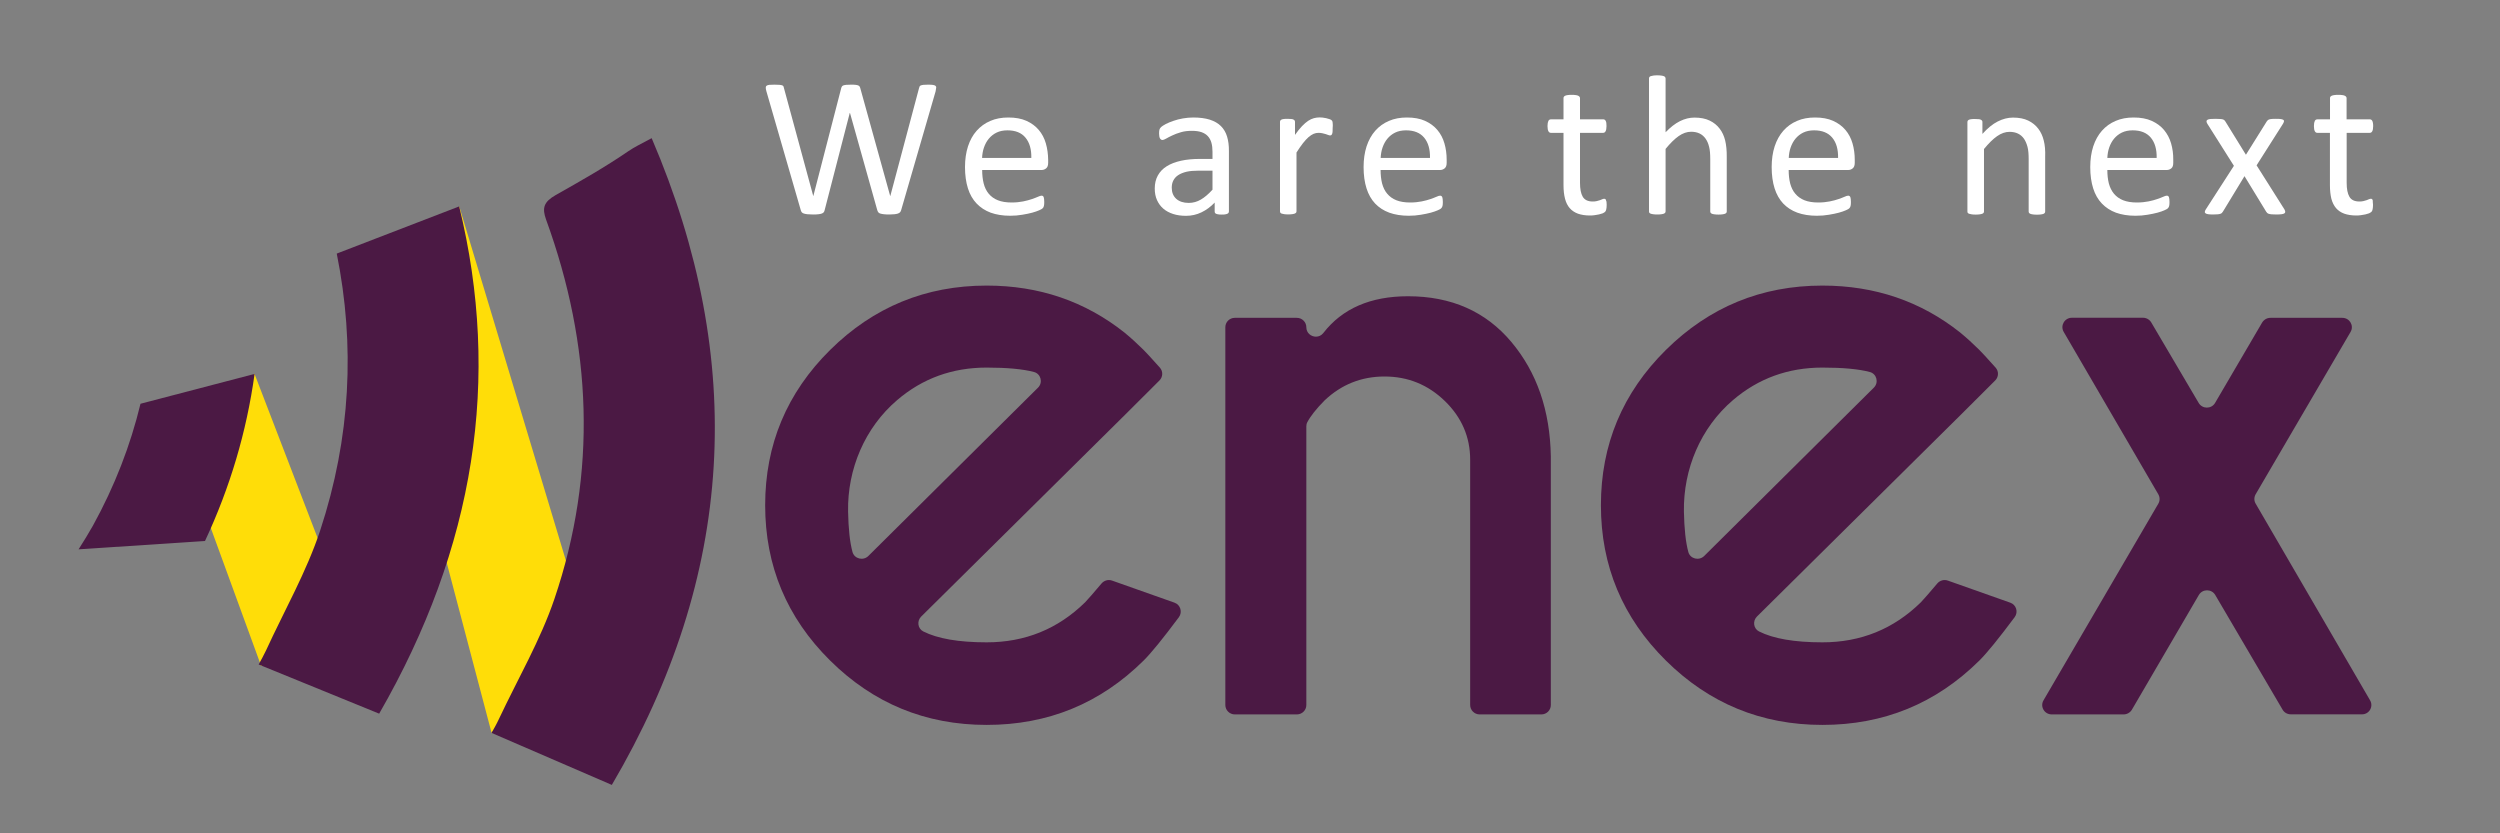 <?xml version="1.0" encoding="utf-8"?>
<!-- Generator: Adobe Illustrator 24.2.3, SVG Export Plug-In . SVG Version: 6.00 Build 0)  -->
<svg version="1.1" id="Layer_1" xmlns="http://www.w3.org/2000/svg" xmlns:xlink="http://www.w3.org/1999/xlink" x="0px" y="0px"
	 viewBox="0 0 300 100" style="enable-background:new 0 0 300 100;" xml:space="preserve">
<rect x="0" y="0" width="300" height="100" fill="#808080" stroke="none"/>
<style type="text/css">
	.st0{fill:#4B1944;}
	.st1{fill:#FFDD08;}
	.st2{fill:#FFFFFF;}
</style>
<g id="XMLID_50_">
	<g>
		<path class="st0" d="M140.94,72.32l-7.49-2.65c-0.45-0.16-0.95-0.02-1.26,0.34c-0.96,1.14-1.62,1.89-1.97,2.26
			c-3.27,3.21-7.21,4.81-11.82,4.81c-3.36,0-5.89-0.44-7.61-1.31c-0.67-0.34-0.78-1.25-0.25-1.78l24.49-24.24l4.11-4.1
			c0.42-0.42,0.44-1.1,0.04-1.54c-1.04-1.16-1.69-1.87-1.95-2.12c-0.75-0.74-1.51-1.44-2.29-2.08c-4.74-3.76-10.25-5.64-16.54-5.64
			c-7.32,0-13.58,2.58-18.78,7.72c-5.2,5.15-7.8,11.36-7.8,18.64c0,7.27,2.6,13.49,7.8,18.64c5.2,5.15,11.46,7.72,18.78,7.72
			c7.35,0,13.63-2.57,18.83-7.72c0.92-0.91,2.33-2.65,4.24-5.21C141.92,73.44,141.65,72.57,140.94,72.32z M102.3,66.24
			c-0.32-1.18-0.49-2.8-0.53-4.86c-0.09-5.08,2-10.05,5.89-13.37c3.04-2.6,6.62-3.9,10.74-3.9c2.46,0,4.36,0.18,5.68,0.53
			c0.83,0.22,1.1,1.27,0.48,1.88L104.2,66.72C103.59,67.32,102.53,67.07,102.3,66.24z"/>
	</g>
</g>
<g id="XMLID_49_">
	<g>
		<path class="st0" d="M181.36,41.03c-3.07-3.65-7.2-5.48-12.4-5.48c-4.49,0-7.88,1.47-10.16,4.41c-0.24,0.31-0.56,0.44-0.89,0.44
			c-0.58,0-1.15-0.44-1.15-1.13c0-0.62-0.51-1.13-1.14-1.13h-7.44c-0.63,0-1.14,0.5-1.14,1.13V84.6c0,0.62,0.51,1.13,1.14,1.13h7.44
			c0.63,0,1.14-0.5,1.14-1.13V51.17c0-0.17,0.03-0.34,0.11-0.49c0.38-0.73,1.07-1.61,2.08-2.63c2.02-1.91,4.42-2.87,7.19-2.87
			c2.8,0,5.22,0.98,7.24,2.94c2.02,1.96,3.04,4.31,3.04,7.05V84.6c0,0.62,0.51,1.13,1.14,1.13h7.4c0.63,0,1.14-0.5,1.14-1.13V54.79
			C186.01,49.27,184.43,44.69,181.36,41.03z"/>
	</g>
</g>
<g id="XMLID_48_">
	<g>
		<path class="st0" d="M241.23,72.32l-7.49-2.65c-0.45-0.16-0.95-0.02-1.26,0.34c-0.96,1.14-1.62,1.89-1.97,2.26
			c-3.27,3.21-7.21,4.81-11.82,4.81c-3.36,0-5.89-0.44-7.61-1.31c-0.67-0.34-0.78-1.25-0.25-1.78l24.49-24.24l4.11-4.1
			c0.42-0.42,0.44-1.1,0.04-1.54c-1.04-1.16-1.69-1.87-1.95-2.12c-0.75-0.74-1.51-1.44-2.29-2.08c-4.73-3.76-10.25-5.64-16.54-5.64
			c-7.32,0-13.58,2.58-18.78,7.72c-5.2,5.15-7.8,11.36-7.8,18.64c0,7.27,2.6,13.49,7.8,18.64c5.2,5.15,11.47,7.72,18.78,7.72
			c7.35,0,13.63-2.57,18.83-7.72c0.92-0.91,2.33-2.65,4.24-5.21C242.22,73.44,241.95,72.57,241.23,72.32z M202.6,66.24
			c-0.32-1.18-0.49-2.8-0.53-4.86c-0.08-5.08,2-10.05,5.89-13.37c3.04-2.6,6.62-3.9,10.74-3.9c2.46,0,4.36,0.18,5.68,0.53
			c0.83,0.22,1.1,1.27,0.48,1.88L204.5,66.72C203.89,67.32,202.82,67.07,202.6,66.24z"/>
	</g>
</g>
<g id="XMLID_47_">
	<g>
		<path class="st0" d="M284.41,84.04l-13.73-23.6c-0.21-0.35-0.2-0.78,0-1.13l11.39-19.48c0.44-0.75-0.11-1.69-0.99-1.69h-8.63
			c-0.41,0-0.78,0.22-0.99,0.56l-5.65,9.65c-0.44,0.75-1.53,0.75-1.97,0l-5.69-9.66c-0.2-0.34-0.58-0.56-0.98-0.56h-8.54
			c-0.88,0-1.42,0.94-0.99,1.69L259,59.32c0.2,0.35,0.2,0.78,0,1.12l-13.78,23.6c-0.44,0.75,0.11,1.69,0.99,1.69h8.63
			c0.4,0,0.78-0.22,0.99-0.57l8.03-13.76c0.44-0.75,1.53-0.75,1.97,0l8.08,13.76c0.2,0.35,0.58,0.56,0.98,0.56h8.54
			C284.3,85.73,284.85,84.79,284.41,84.04z"/>
	</g>
</g>
<g id="XMLID_39_">
	<g id="XMLID_46_">
		<polygon class="st1" points="31.34,79.92 21.34,52.52 30.54,44.86 40.75,71.42 		"/>
	</g>
	<g id="XMLID_45_">
		<polygon class="st1" points="58.99,87.95 49.01,50.1 55.11,24.77 69.51,72.59 		"/>
	</g>
	<g id="XMLID_44_">
		<g>
			<path class="st0" d="M58.99,87.95c4.85,2.1,9.53,4.12,14.43,6.24l0,0C88.16,69.1,89.67,43.34,78.2,16.58l0,0
				c-1.32,0.71-2.01,1.03-2.78,1.55c-2.78,1.91-5.76,3.6-8.74,5.28c-1.44,0.82-1.65,1.56-1.15,2.94c5.49,15.09,6.16,30.31,1,45.52
				c-1.67,4.93-4.4,9.61-6.65,14.39C59.6,86.87,59.26,87.46,58.99,87.95L58.99,87.95z"/>
		</g>
	</g>
	<g id="XMLID_42_">
		<g>
			<g id="XMLID_14_">
				<path class="st0" d="M31.92,78.06c2.2-4.79,4.88-9.48,6.5-14.4c3.67-11.15,4.2-22.24,1.99-33.23l14.69-5.66
					c5.05,20.65,1.9,40.89-9.6,60.87c-4.91-2-9.6-3.92-14.46-5.9C31.31,79.24,31.64,78.66,31.92,78.06z"/>
			</g>
		</g>
	</g>
	<g id="XMLID_40_">
		<g>
			<g id="XMLID_13_">
				<path class="st0" d="M11.15,63.08c2.62-4.75,4.5-9.63,5.71-14.63l13.69-3.58c-0.96,6.94-2.94,13.62-5.95,20.05l-15.17,1
					C10.03,64.98,10.61,64.04,11.15,63.08z"/>
			</g>
		</g>
	</g>
</g>
<g id="XMLID_7_">
	<g id="XMLID_37_">
		<path class="st2" d="M112.26,10.3c-0.06-0.05-0.17-0.09-0.31-0.11c-0.14-0.02-0.33-0.03-0.57-0.03c-0.23,0-0.42,0.01-0.56,0.02
			c-0.14,0.02-0.25,0.04-0.32,0.07c-0.08,0.03-0.13,0.08-0.15,0.13c-0.02,0.06-0.05,0.13-0.07,0.21l-3.44,12.92h-0.02l-3.58-12.91
			c-0.02-0.09-0.05-0.16-0.09-0.22c-0.04-0.06-0.09-0.1-0.17-0.13c-0.08-0.03-0.19-0.06-0.32-0.07c-0.13-0.02-0.31-0.02-0.54-0.02
			c-0.24,0-0.44,0.01-0.58,0.02c-0.15,0.02-0.26,0.04-0.34,0.07c-0.08,0.03-0.14,0.08-0.17,0.13c-0.04,0.06-0.07,0.13-0.09,0.22
			L97.6,23.52h-0.01l-3.51-12.93c-0.02-0.09-0.04-0.16-0.06-0.22c-0.03-0.06-0.08-0.1-0.16-0.13c-0.08-0.03-0.19-0.05-0.33-0.06
			c-0.14-0.01-0.34-0.02-0.59-0.02c-0.26,0-0.46,0.01-0.62,0.02c-0.15,0.02-0.26,0.05-0.33,0.11c-0.07,0.05-0.1,0.13-0.1,0.24
			c0,0.1,0.03,0.25,0.08,0.43l4.12,14.25c0.03,0.11,0.07,0.2,0.13,0.27c0.06,0.07,0.15,0.12,0.26,0.15
			c0.11,0.04,0.26,0.06,0.43,0.08c0.18,0.02,0.4,0.03,0.66,0.03c0.26,0,0.47-0.01,0.63-0.03c0.16-0.02,0.3-0.04,0.4-0.08
			c0.11-0.04,0.19-0.09,0.24-0.15c0.06-0.07,0.1-0.16,0.12-0.27l3.01-11.65H102l3.27,11.65c0.03,0.11,0.08,0.2,0.13,0.27
			c0.05,0.07,0.14,0.12,0.25,0.15c0.11,0.04,0.26,0.06,0.43,0.08c0.17,0.02,0.38,0.03,0.63,0.03c0.24,0,0.44-0.01,0.61-0.03
			c0.16-0.02,0.3-0.04,0.42-0.08c0.11-0.04,0.2-0.09,0.26-0.15s0.11-0.16,0.14-0.27l4.13-14.24c0.04-0.18,0.06-0.33,0.07-0.43
			C112.36,10.44,112.33,10.36,112.26,10.3z"/>
	</g>
	<g id="XMLID_34_">
		<path class="st2" d="M125.5,17.2c-0.18-0.62-0.46-1.15-0.85-1.61c-0.39-0.46-0.88-0.82-1.48-1.09c-0.6-0.27-1.32-0.4-2.17-0.4
			c-0.8,0-1.52,0.13-2.16,0.41c-0.64,0.27-1.19,0.67-1.64,1.18c-0.46,0.51-0.8,1.14-1.04,1.87c-0.24,0.74-0.36,1.57-0.36,2.49
			c0,0.97,0.12,1.82,0.35,2.55c0.23,0.73,0.58,1.34,1.04,1.82c0.46,0.48,1.02,0.85,1.69,1.1c0.67,0.24,1.45,0.37,2.34,0.37
			c0.51,0,1-0.04,1.45-0.12c0.46-0.07,0.85-0.16,1.2-0.25c0.34-0.1,0.63-0.19,0.84-0.29c0.22-0.1,0.35-0.17,0.39-0.22
			c0.05-0.04,0.08-0.09,0.11-0.14c0.03-0.05,0.05-0.1,0.06-0.16c0.01-0.06,0.02-0.13,0.03-0.2c0.01-0.08,0.01-0.16,0.01-0.27
			c0-0.14-0.01-0.26-0.02-0.36c-0.01-0.1-0.03-0.18-0.05-0.23c-0.02-0.06-0.06-0.1-0.1-0.13c-0.04-0.03-0.09-0.04-0.15-0.04
			c-0.1,0-0.24,0.04-0.43,0.13c-0.19,0.08-0.43,0.18-0.73,0.28c-0.3,0.1-0.64,0.2-1.05,0.28c-0.4,0.08-0.86,0.13-1.38,0.13
			c-0.66,0-1.21-0.09-1.66-0.27c-0.45-0.18-0.82-0.45-1.1-0.79c-0.28-0.34-0.48-0.75-0.6-1.23c-0.12-0.48-0.18-1.01-0.18-1.61h7.14
			c0.2,0,0.38-0.07,0.54-0.2c0.16-0.13,0.24-0.35,0.24-0.66v-0.36C125.77,18.48,125.68,17.82,125.5,17.2z M117.85,18.95
			c0.02-0.44,0.09-0.86,0.23-1.26c0.14-0.4,0.33-0.75,0.58-1.05c0.25-0.3,0.56-0.55,0.93-0.73c0.37-0.18,0.8-0.27,1.3-0.27
			c0.96,0,1.69,0.29,2.17,0.88c0.49,0.59,0.72,1.4,0.7,2.43H117.85z"/>
	</g>
	<g id="XMLID_31_">
		<path class="st2" d="M147.25,16.39c-0.15-0.5-0.4-0.92-0.74-1.26c-0.34-0.34-0.78-0.59-1.33-0.77c-0.55-0.17-1.21-0.26-1.99-0.26
			c-0.42,0-0.83,0.04-1.24,0.11c-0.41,0.07-0.79,0.17-1.13,0.29c-0.35,0.12-0.65,0.24-0.92,0.38c-0.26,0.14-0.45,0.26-0.56,0.36
			c-0.11,0.1-0.18,0.21-0.21,0.33c-0.03,0.12-0.04,0.27-0.04,0.47c0,0.12,0.01,0.23,0.03,0.33c0.02,0.1,0.04,0.18,0.08,0.24
			c0.04,0.06,0.08,0.11,0.13,0.14c0.05,0.03,0.11,0.05,0.17,0.05c0.1,0,0.24-0.06,0.44-0.17c0.2-0.12,0.44-0.24,0.74-0.38
			c0.29-0.14,0.63-0.27,1.02-0.38c0.39-0.12,0.83-0.17,1.32-0.17c0.46,0,0.84,0.05,1.16,0.16c0.31,0.11,0.57,0.27,0.76,0.48
			c0.2,0.21,0.34,0.48,0.43,0.79c0.09,0.32,0.13,0.68,0.13,1.1v0.84h-1.5c-0.84,0-1.6,0.07-2.28,0.22
			c-0.67,0.15-1.25,0.37-1.71,0.66c-0.47,0.29-0.82,0.66-1.07,1.11c-0.25,0.45-0.37,0.97-0.37,1.57c0,0.52,0.09,0.98,0.27,1.38
			c0.18,0.4,0.43,0.75,0.76,1.03c0.32,0.28,0.72,0.49,1.18,0.64c0.46,0.15,0.98,0.22,1.55,0.22c0.65,0,1.27-0.14,1.85-0.42
			c0.58-0.28,1.11-0.67,1.58-1.17v1.07c0,0.1,0.03,0.17,0.08,0.22c0.06,0.05,0.15,0.08,0.27,0.11c0.13,0.03,0.29,0.04,0.5,0.04
			c0.22,0,0.38-0.01,0.49-0.04c0.11-0.02,0.2-0.06,0.27-0.11c0.06-0.05,0.1-0.12,0.1-0.22v-7.24
			C147.48,17.47,147.4,16.89,147.25,16.39z M145.51,22.75c-0.49,0.54-0.96,0.94-1.41,1.2c-0.44,0.26-0.93,0.4-1.45,0.4
			c-0.64,0-1.14-0.17-1.5-0.49c-0.36-0.33-0.54-0.77-0.54-1.33c0-0.33,0.06-0.62,0.19-0.87c0.13-0.25,0.32-0.47,0.58-0.64
			c0.27-0.18,0.6-0.31,1-0.41c0.4-0.09,0.87-0.13,1.42-0.13h1.7V22.75z"/>
	</g>
	<g id="XMLID_29_">
		<path class="st2" d="M159.93,14.9c0-0.11-0.01-0.19-0.02-0.24c-0.01-0.05-0.03-0.1-0.04-0.14c-0.02-0.04-0.05-0.07-0.1-0.11
			c-0.05-0.04-0.13-0.08-0.25-0.12c-0.12-0.04-0.25-0.08-0.39-0.11c-0.14-0.03-0.28-0.05-0.42-0.07c-0.13-0.01-0.25-0.02-0.35-0.02
			c-0.23,0-0.47,0.03-0.69,0.09c-0.23,0.06-0.46,0.17-0.69,0.32c-0.23,0.15-0.48,0.37-0.74,0.64c-0.26,0.27-0.54,0.62-0.84,1.05
			v-1.56c0-0.06-0.02-0.12-0.04-0.16c-0.03-0.05-0.07-0.08-0.14-0.12c-0.06-0.04-0.15-0.06-0.27-0.07
			c-0.12-0.01-0.26-0.02-0.44-0.02c-0.19,0-0.33,0-0.45,0.02c-0.11,0.01-0.21,0.04-0.28,0.07c-0.07,0.04-0.12,0.08-0.14,0.12
			c-0.03,0.04-0.04,0.1-0.04,0.16v10.73c0,0.06,0.02,0.12,0.04,0.16c0.03,0.04,0.08,0.08,0.15,0.11c0.08,0.03,0.18,0.05,0.31,0.07
			s0.29,0.03,0.48,0.03c0.2,0,0.37-0.01,0.49-0.03s0.23-0.04,0.3-0.07c0.07-0.03,0.12-0.07,0.16-0.11c0.03-0.05,0.05-0.1,0.05-0.16
			v-7.06c0.28-0.44,0.54-0.81,0.77-1.11c0.23-0.3,0.46-0.54,0.67-0.73c0.21-0.18,0.41-0.31,0.61-0.4c0.2-0.08,0.39-0.12,0.59-0.12
			c0.17,0,0.33,0.02,0.47,0.05c0.14,0.03,0.27,0.06,0.39,0.1c0.12,0.04,0.22,0.07,0.31,0.11c0.09,0.04,0.17,0.05,0.23,0.05
			c0.06,0,0.12-0.02,0.15-0.05c0.04-0.04,0.07-0.09,0.09-0.15c0.03-0.07,0.04-0.16,0.05-0.28c0.01-0.12,0.01-0.27,0.01-0.44
			C159.94,15.15,159.94,15.01,159.93,14.9z"/>
	</g>
	<g id="XMLID_26_">
		<path class="st2" d="M173.33,17.2c-0.18-0.62-0.46-1.15-0.85-1.61c-0.39-0.46-0.88-0.82-1.48-1.09c-0.6-0.27-1.32-0.4-2.17-0.4
			c-0.8,0-1.52,0.13-2.16,0.41c-0.64,0.27-1.19,0.67-1.64,1.18c-0.45,0.51-0.8,1.14-1.04,1.87c-0.24,0.74-0.36,1.57-0.36,2.49
			c0,0.97,0.12,1.82,0.35,2.55c0.23,0.73,0.58,1.34,1.03,1.82c0.46,0.48,1.02,0.85,1.7,1.1c0.67,0.24,1.45,0.37,2.34,0.37
			c0.51,0,1-0.04,1.45-0.12c0.45-0.07,0.85-0.16,1.2-0.25c0.34-0.1,0.63-0.19,0.84-0.29c0.22-0.1,0.35-0.17,0.39-0.22
			c0.04-0.04,0.08-0.09,0.11-0.14c0.03-0.05,0.05-0.1,0.06-0.16c0.01-0.06,0.02-0.13,0.03-0.2c0.01-0.08,0.01-0.16,0.01-0.27
			c0-0.14-0.01-0.26-0.02-0.36c-0.01-0.1-0.03-0.18-0.05-0.23c-0.03-0.06-0.06-0.1-0.11-0.13c-0.04-0.03-0.09-0.04-0.15-0.04
			c-0.1,0-0.24,0.04-0.43,0.13c-0.19,0.08-0.43,0.18-0.73,0.28c-0.29,0.1-0.64,0.2-1.05,0.28c-0.4,0.08-0.86,0.13-1.38,0.13
			c-0.65,0-1.21-0.09-1.66-0.27c-0.45-0.18-0.82-0.45-1.1-0.79c-0.29-0.34-0.48-0.75-0.61-1.23c-0.12-0.48-0.18-1.01-0.18-1.61h7.15
			c0.2,0,0.38-0.07,0.54-0.2c0.16-0.13,0.24-0.35,0.24-0.66v-0.36C173.6,18.48,173.51,17.82,173.33,17.2z M165.68,18.95
			c0.02-0.44,0.09-0.86,0.23-1.26c0.14-0.4,0.33-0.75,0.58-1.05c0.25-0.3,0.56-0.55,0.93-0.73c0.37-0.18,0.81-0.27,1.3-0.27
			c0.96,0,1.69,0.29,2.18,0.88c0.49,0.59,0.72,1.4,0.7,2.43H165.68z"/>
	</g>
	<g id="XMLID_24_">
		<path class="st2" d="M192.71,23.99c-0.02-0.05-0.05-0.09-0.08-0.11c-0.04-0.02-0.08-0.03-0.12-0.03c-0.06,0-0.14,0.02-0.22,0.05
			c-0.08,0.04-0.18,0.07-0.29,0.12c-0.11,0.04-0.24,0.08-0.39,0.11c-0.14,0.04-0.31,0.05-0.49,0.05c-0.57,0-0.96-0.19-1.19-0.57
			c-0.22-0.38-0.33-0.93-0.33-1.68v-5.99h2.78c0.12,0,0.22-0.06,0.29-0.19c0.07-0.13,0.11-0.33,0.11-0.62
			c0-0.15-0.01-0.28-0.02-0.38c-0.02-0.1-0.04-0.19-0.08-0.25c-0.04-0.07-0.08-0.12-0.13-0.14c-0.05-0.03-0.1-0.04-0.17-0.04h-2.78
			v-2.55c0-0.05-0.02-0.11-0.05-0.15c-0.03-0.05-0.09-0.09-0.16-0.13c-0.07-0.04-0.17-0.06-0.3-0.08c-0.13-0.02-0.29-0.03-0.49-0.03
			c-0.19,0-0.35,0.01-0.48,0.03c-0.13,0.02-0.23,0.04-0.31,0.08c-0.07,0.04-0.13,0.08-0.15,0.13c-0.03,0.05-0.04,0.1-0.04,0.15v2.55
			h-1.51c-0.06,0-0.12,0.02-0.17,0.04c-0.05,0.03-0.09,0.08-0.13,0.14c-0.03,0.07-0.06,0.15-0.08,0.25
			c-0.02,0.11-0.03,0.23-0.03,0.38c0,0.29,0.04,0.49,0.11,0.62c0.07,0.13,0.17,0.19,0.29,0.19h1.52v6.28c0,0.62,0.06,1.16,0.18,1.62
			c0.12,0.46,0.3,0.83,0.56,1.13c0.26,0.3,0.59,0.52,0.99,0.67c0.4,0.14,0.88,0.22,1.45,0.22c0.19,0,0.37-0.01,0.56-0.04
			c0.18-0.02,0.36-0.05,0.52-0.09c0.16-0.04,0.31-0.08,0.44-0.13c0.13-0.06,0.22-0.12,0.29-0.18c0.06-0.06,0.11-0.16,0.14-0.3
			c0.03-0.13,0.05-0.32,0.05-0.55c0-0.14-0.01-0.26-0.02-0.36C192.74,24.13,192.73,24.05,192.71,23.99z"/>
	</g>
	<g id="XMLID_22_">
		<path class="st2" d="M207.02,16.86c-0.13-0.54-0.35-1.02-0.66-1.42c-0.31-0.41-0.7-0.73-1.2-0.97c-0.49-0.24-1.1-0.36-1.82-0.36
			c-0.59,0-1.17,0.14-1.75,0.43c-0.58,0.29-1.15,0.74-1.72,1.33V9.43c0-0.06-0.02-0.12-0.05-0.17c-0.03-0.05-0.08-0.09-0.16-0.12
			c-0.07-0.03-0.17-0.05-0.3-0.07c-0.13-0.02-0.29-0.03-0.49-0.03c-0.19,0-0.35,0.01-0.48,0.03c-0.13,0.02-0.23,0.04-0.31,0.07
			c-0.08,0.03-0.13,0.07-0.16,0.12c-0.03,0.05-0.04,0.1-0.04,0.17v15.94c0,0.06,0.01,0.12,0.04,0.16c0.03,0.04,0.08,0.08,0.16,0.11
			c0.07,0.03,0.18,0.05,0.31,0.07c0.13,0.02,0.29,0.03,0.48,0.03c0.2,0,0.37-0.01,0.49-0.03c0.13-0.02,0.23-0.04,0.3-0.07
			c0.07-0.03,0.13-0.07,0.16-0.11c0.03-0.05,0.05-0.1,0.05-0.16v-7.5c0.55-0.67,1.07-1.19,1.57-1.54c0.5-0.35,1-0.52,1.49-0.52
			c0.39,0,0.73,0.07,1.02,0.21c0.29,0.14,0.53,0.35,0.72,0.62c0.19,0.27,0.33,0.59,0.42,0.97c0.1,0.37,0.14,0.87,0.14,1.48v6.29
			c0,0.06,0.02,0.12,0.05,0.16c0.03,0.04,0.08,0.08,0.15,0.11c0.07,0.03,0.17,0.05,0.3,0.07c0.13,0.02,0.3,0.03,0.49,0.03
			c0.19,0,0.35-0.01,0.48-0.03c0.13-0.02,0.23-0.04,0.3-0.07c0.07-0.03,0.13-0.07,0.16-0.11c0.03-0.05,0.05-0.1,0.05-0.16v-6.54
			C207.22,18.06,207.15,17.4,207.02,16.86z"/>
	</g>
	<g id="XMLID_19_">
		<path class="st2" d="M222.3,17.2c-0.18-0.62-0.46-1.15-0.85-1.61c-0.39-0.46-0.88-0.82-1.48-1.09c-0.6-0.27-1.32-0.4-2.17-0.4
			c-0.8,0-1.52,0.13-2.16,0.41c-0.64,0.27-1.19,0.67-1.64,1.18c-0.45,0.51-0.8,1.14-1.04,1.87c-0.24,0.74-0.36,1.57-0.36,2.49
			c0,0.97,0.12,1.82,0.35,2.55c0.23,0.73,0.58,1.34,1.03,1.82c0.46,0.48,1.02,0.85,1.7,1.1c0.67,0.24,1.45,0.37,2.34,0.37
			c0.51,0,1-0.04,1.45-0.12c0.45-0.07,0.85-0.16,1.2-0.25c0.34-0.1,0.63-0.19,0.84-0.29c0.22-0.1,0.35-0.17,0.39-0.22
			c0.04-0.04,0.08-0.09,0.11-0.14c0.03-0.05,0.05-0.1,0.06-0.16c0.01-0.06,0.02-0.13,0.03-0.2c0.01-0.08,0.01-0.16,0.01-0.27
			c0-0.14-0.01-0.26-0.02-0.36c-0.01-0.1-0.03-0.18-0.05-0.23c-0.03-0.06-0.06-0.1-0.11-0.13c-0.04-0.03-0.09-0.04-0.15-0.04
			c-0.1,0-0.24,0.04-0.43,0.13c-0.19,0.08-0.43,0.18-0.73,0.28c-0.29,0.1-0.64,0.2-1.05,0.28c-0.4,0.08-0.86,0.13-1.38,0.13
			c-0.65,0-1.21-0.09-1.66-0.27c-0.45-0.18-0.82-0.45-1.1-0.79c-0.29-0.34-0.48-0.75-0.61-1.23c-0.12-0.48-0.18-1.01-0.18-1.61h7.15
			c0.2,0,0.38-0.07,0.54-0.2c0.16-0.13,0.24-0.35,0.24-0.66v-0.36C222.57,18.48,222.48,17.82,222.3,17.2z M214.65,18.95
			c0.02-0.44,0.09-0.86,0.23-1.26c0.14-0.4,0.33-0.75,0.58-1.05c0.25-0.3,0.56-0.55,0.93-0.73c0.37-0.18,0.81-0.27,1.3-0.27
			c0.96,0,1.69,0.29,2.18,0.88c0.49,0.59,0.72,1.4,0.7,2.43H214.65z"/>
	</g>
	<g id="XMLID_17_">
		<path class="st2" d="M245.25,16.86c-0.13-0.54-0.35-1.02-0.66-1.42c-0.31-0.41-0.71-0.73-1.2-0.97c-0.49-0.24-1.1-0.36-1.83-0.36
			c-0.62,0-1.23,0.16-1.84,0.47c-0.61,0.31-1.22,0.81-1.83,1.49v-1.42c0-0.06-0.01-0.12-0.04-0.16c-0.03-0.05-0.07-0.08-0.14-0.12
			c-0.06-0.04-0.15-0.06-0.27-0.07c-0.12-0.01-0.26-0.02-0.44-0.02c-0.19,0-0.33,0-0.45,0.02c-0.11,0.01-0.21,0.04-0.28,0.07
			c-0.07,0.04-0.12,0.08-0.14,0.12c-0.02,0.04-0.04,0.1-0.04,0.16v10.73c0,0.06,0.01,0.12,0.04,0.16c0.03,0.04,0.08,0.08,0.16,0.11
			c0.08,0.03,0.18,0.05,0.31,0.07c0.13,0.02,0.29,0.03,0.48,0.03c0.2,0,0.37-0.01,0.49-0.03s0.23-0.04,0.3-0.07
			c0.07-0.03,0.13-0.07,0.16-0.11c0.03-0.05,0.05-0.1,0.05-0.16v-7.5c0.55-0.67,1.07-1.19,1.57-1.54c0.5-0.35,1-0.52,1.49-0.52
			c0.39,0,0.73,0.07,1.02,0.21c0.29,0.14,0.53,0.35,0.72,0.62c0.18,0.27,0.32,0.59,0.42,0.97c0.1,0.37,0.14,0.87,0.14,1.48v6.29
			c0,0.06,0.02,0.12,0.05,0.16c0.03,0.04,0.08,0.08,0.16,0.11c0.07,0.03,0.17,0.05,0.3,0.07c0.13,0.02,0.29,0.03,0.49,0.03
			c0.2,0,0.36-0.01,0.48-0.03c0.13-0.02,0.23-0.04,0.3-0.07c0.07-0.03,0.12-0.07,0.15-0.11c0.03-0.05,0.05-0.1,0.05-0.16v-6.55
			C245.45,18.06,245.39,17.4,245.25,16.86z"/>
	</g>
	<g id="XMLID_11_">
		<path class="st2" d="M260.53,17.2c-0.18-0.62-0.47-1.15-0.85-1.61c-0.39-0.46-0.88-0.82-1.48-1.09c-0.6-0.27-1.32-0.4-2.17-0.4
			c-0.8,0-1.51,0.13-2.16,0.41c-0.64,0.27-1.19,0.67-1.64,1.18c-0.45,0.51-0.8,1.14-1.04,1.87c-0.24,0.74-0.36,1.57-0.36,2.49
			c0,0.97,0.12,1.82,0.35,2.55c0.23,0.73,0.58,1.34,1.04,1.82c0.46,0.48,1.02,0.85,1.69,1.1c0.67,0.24,1.45,0.37,2.34,0.37
			c0.52,0,1-0.04,1.45-0.12c0.45-0.07,0.85-0.16,1.2-0.25c0.35-0.1,0.63-0.19,0.84-0.29c0.22-0.1,0.35-0.17,0.39-0.22
			c0.04-0.04,0.08-0.09,0.11-0.14c0.03-0.05,0.05-0.1,0.06-0.16c0.01-0.06,0.02-0.13,0.03-0.2c0.01-0.08,0.01-0.16,0.01-0.27
			c0-0.14-0.01-0.26-0.02-0.36c-0.01-0.1-0.03-0.18-0.05-0.23c-0.03-0.06-0.06-0.1-0.1-0.13c-0.05-0.03-0.1-0.04-0.15-0.04
			c-0.1,0-0.24,0.04-0.43,0.13c-0.19,0.08-0.43,0.18-0.73,0.28c-0.29,0.1-0.64,0.2-1.05,0.28s-0.86,0.13-1.38,0.13
			c-0.65,0-1.2-0.09-1.66-0.27c-0.45-0.18-0.82-0.45-1.1-0.79c-0.28-0.34-0.48-0.75-0.61-1.23c-0.12-0.48-0.18-1.01-0.18-1.61h7.14
			c0.2,0,0.38-0.07,0.54-0.2c0.16-0.13,0.23-0.35,0.23-0.66v-0.36C260.8,18.48,260.71,17.82,260.53,17.2z M252.88,18.95
			c0.02-0.44,0.09-0.86,0.23-1.26c0.14-0.4,0.33-0.75,0.58-1.05c0.25-0.3,0.56-0.55,0.93-0.73c0.37-0.18,0.81-0.27,1.3-0.27
			c0.96,0,1.69,0.29,2.18,0.88c0.49,0.59,0.72,1.4,0.7,2.43H252.88z"/>
	</g>
	<g id="XMLID_8_">
		<path class="st2" d="M274.14,25.14l-3.35-5.3l3.17-4.99c0.07-0.12,0.11-0.22,0.12-0.3c0.01-0.08-0.03-0.14-0.1-0.18
			c-0.07-0.04-0.18-0.07-0.33-0.09c-0.15-0.02-0.34-0.02-0.57-0.02c-0.22,0-0.39,0-0.51,0.02c-0.13,0.01-0.22,0.03-0.29,0.06
			c-0.07,0.03-0.13,0.06-0.16,0.1c-0.04,0.04-0.08,0.08-0.11,0.13l-2.5,4l-2.47-4c-0.04-0.05-0.07-0.1-0.11-0.14
			c-0.04-0.04-0.1-0.07-0.18-0.1c-0.08-0.03-0.19-0.04-0.33-0.05c-0.14-0.01-0.33-0.02-0.56-0.02c-0.26,0-0.47,0.01-0.62,0.02
			c-0.16,0.02-0.28,0.05-0.35,0.1c-0.08,0.05-0.11,0.11-0.11,0.19c0,0.08,0.04,0.17,0.1,0.28l3.19,5.05l-3.38,5.24
			c-0.07,0.11-0.11,0.21-0.11,0.28c-0.01,0.08,0.03,0.14,0.1,0.19c0.07,0.05,0.18,0.08,0.32,0.1c0.15,0.02,0.34,0.03,0.57,0.03
			c0.22,0,0.41-0.01,0.54-0.02c0.14-0.01,0.25-0.03,0.33-0.06c0.09-0.03,0.15-0.06,0.19-0.11c0.04-0.05,0.08-0.09,0.12-0.15
			l2.59-4.26l2.6,4.26c0.03,0.05,0.07,0.1,0.12,0.15c0.04,0.04,0.11,0.08,0.19,0.11c0.08,0.03,0.2,0.04,0.34,0.06
			c0.14,0.01,0.33,0.02,0.57,0.02c0.25,0,0.45-0.01,0.61-0.03c0.16-0.02,0.27-0.05,0.35-0.1c0.08-0.05,0.11-0.11,0.11-0.19
			C274.23,25.35,274.2,25.25,274.14,25.14z"/>
	</g>
	<g id="XMLID_10_">
		<path class="st2" d="M284.71,23.99c-0.02-0.05-0.05-0.09-0.08-0.11c-0.04-0.02-0.07-0.03-0.12-0.03c-0.06,0-0.13,0.02-0.22,0.05
			c-0.08,0.04-0.18,0.07-0.29,0.12c-0.11,0.04-0.24,0.08-0.39,0.11c-0.14,0.04-0.31,0.05-0.49,0.05c-0.57,0-0.97-0.19-1.19-0.57
			c-0.22-0.38-0.33-0.93-0.33-1.68v-5.99h2.78c0.12,0,0.22-0.06,0.29-0.19c0.07-0.13,0.11-0.33,0.11-0.62
			c0-0.15-0.01-0.28-0.03-0.38c-0.02-0.1-0.04-0.19-0.08-0.25c-0.04-0.07-0.08-0.12-0.13-0.14c-0.05-0.03-0.1-0.04-0.17-0.04h-2.78
			v-2.55c0-0.05-0.02-0.11-0.05-0.15c-0.03-0.05-0.08-0.09-0.16-0.13c-0.07-0.04-0.17-0.06-0.3-0.08c-0.13-0.02-0.29-0.03-0.49-0.03
			c-0.2,0-0.35,0.01-0.48,0.03c-0.13,0.02-0.23,0.04-0.31,0.08c-0.08,0.04-0.13,0.08-0.16,0.13c-0.03,0.05-0.04,0.1-0.04,0.15v2.55
			h-1.51c-0.06,0-0.12,0.02-0.18,0.04c-0.05,0.03-0.09,0.08-0.13,0.14c-0.03,0.07-0.06,0.15-0.08,0.25
			c-0.02,0.11-0.03,0.23-0.03,0.38c0,0.29,0.04,0.49,0.11,0.62c0.07,0.13,0.17,0.19,0.29,0.19h1.52v6.28c0,0.62,0.06,1.16,0.17,1.62
			c0.12,0.46,0.31,0.83,0.56,1.13c0.26,0.3,0.58,0.52,0.99,0.67c0.4,0.14,0.88,0.22,1.45,0.22c0.18,0,0.37-0.01,0.55-0.04
			c0.19-0.02,0.36-0.05,0.53-0.09c0.16-0.04,0.31-0.08,0.44-0.13c0.13-0.06,0.22-0.12,0.29-0.18s0.11-0.16,0.14-0.3
			s0.05-0.32,0.05-0.55c0-0.14-0.01-0.26-0.03-0.36C284.75,24.13,284.73,24.05,284.71,23.99z"/>
	</g>
</g>
</svg>

